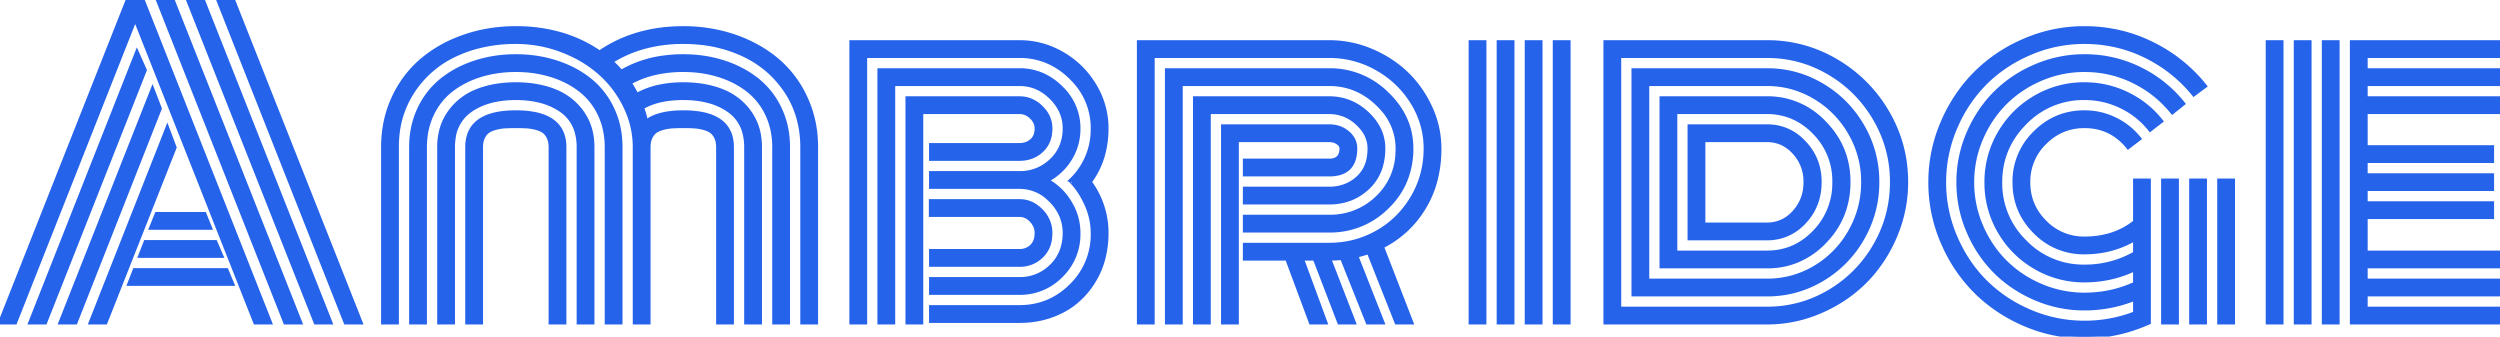 <svg width="626.66" height="84.375" viewBox="0 0 626.66 84.375" xmlns="http://www.w3.org/2000/svg"><g id="svgGroup" stroke-linecap="round" fill-rule="evenodd" font-size="9pt" stroke="#2563eb" stroke-width="0.25mm" fill="#2563eb" style="stroke:#2563eb;stroke-width:0.25mm;fill:#2563eb"><path d="M 162.598 36.914 L 162.598 80.859 L 159.082 80.859 L 159.082 36.914 Q 159.082 31.592 156.714 26.709 A 26.639 26.639 0 0 0 150.342 18.286 A 29.651 29.651 0 0 0 143.172 13.639 A 35.23 35.23 0 0 0 140.82 12.646 Q 135.303 10.547 129.297 10.547 A 37.931 37.931 0 0 0 120.04 11.64 A 32.366 32.366 0 0 0 114.331 13.647 A 25.566 25.566 0 0 0 103.564 22.827 A 24.211 24.211 0 0 0 99.596 34.64 A 30.093 30.093 0 0 0 99.512 36.914 L 99.512 80.859 L 95.996 80.859 L 95.996 36.914 Q 95.996 30.176 98.633 24.512 A 27.495 27.495 0 0 1 104.62 16.083 A 26.366 26.366 0 0 1 105.786 15.039 A 32.189 32.189 0 0 1 114.429 9.866 A 37.618 37.618 0 0 1 116.382 9.131 Q 122.461 7.031 129.297 7.031 A 40.355 40.355 0 0 1 140.56 8.545 A 33.546 33.546 0 0 1 150.293 13.135 Q 159.18 7.031 171.289 7.031 A 39.706 39.706 0 0 1 182.673 8.639 A 37.133 37.133 0 0 1 184.204 9.131 A 34.223 34.223 0 0 1 191.98 12.928 A 30.562 30.562 0 0 1 194.8 15.039 A 27.137 27.137 0 0 1 201.786 24.16 A 31.177 31.177 0 0 1 201.953 24.512 A 28.556 28.556 0 0 1 204.549 35.246 A 33.456 33.456 0 0 1 204.59 36.914 L 204.59 80.859 L 201.074 80.859 L 201.074 36.914 A 26.494 26.494 0 0 0 199.792 28.555 A 23.457 23.457 0 0 0 197.021 22.876 Q 192.969 16.797 186.255 13.672 A 33.659 33.659 0 0 0 175.073 10.719 A 40.931 40.931 0 0 0 171.289 10.547 A 37.027 37.027 0 0 0 161.597 11.768 A 30.382 30.382 0 0 0 153.223 15.43 Q 154.082 16.177 155.085 17.269 A 38.454 38.454 0 0 1 155.713 17.969 A 28.526 28.526 0 0 1 166.432 14.376 A 36.593 36.593 0 0 1 171.289 14.063 Q 176.709 14.063 181.494 15.625 A 27.627 27.627 0 0 1 187.249 18.233 A 24.101 24.101 0 0 1 189.844 20.044 A 20.236 20.236 0 0 1 195.418 27.111 A 23.279 23.279 0 0 1 195.483 27.246 A 21.433 21.433 0 0 1 197.473 34.792 A 25.874 25.874 0 0 1 197.559 36.914 L 197.559 80.859 L 194.043 80.859 L 194.043 36.914 A 20.386 20.386 0 0 0 193.431 31.837 A 17.409 17.409 0 0 0 192.261 28.613 A 16.609 16.609 0 0 0 187.354 22.51 A 22.322 22.322 0 0 0 181.631 19.363 A 26.067 26.067 0 0 0 180.127 18.848 A 28.709 28.709 0 0 0 173.474 17.648 A 33.76 33.76 0 0 0 171.289 17.578 A 31.942 31.942 0 0 0 164.684 18.23 A 24.009 24.009 0 0 0 157.861 20.752 A 38.222 38.222 0 0 1 158.932 22.527 A 47.446 47.446 0 0 1 159.619 23.779 A 20.177 20.177 0 0 1 165.481 21.645 Q 167.98 21.133 170.852 21.096 A 34.791 34.791 0 0 1 171.289 21.094 Q 176.709 21.094 180.981 22.778 Q 185.254 24.463 187.891 28.125 A 13.928 13.928 0 0 1 190.383 34.591 A 18.121 18.121 0 0 1 190.527 36.914 L 190.527 80.859 L 187.012 80.859 L 187.012 36.914 A 13.926 13.926 0 0 0 186.541 33.184 A 9.702 9.702 0 0 0 182.642 27.661 A 16.021 16.021 0 0 0 177.351 25.302 Q 175.172 24.75 172.616 24.638 A 30.269 30.269 0 0 0 171.289 24.609 Q 166.569 24.609 163.171 25.906 A 14.215 14.215 0 0 0 160.986 26.953 Q 161.621 28.809 161.963 30.469 A 9.755 9.755 0 0 1 164.783 29.018 Q 167.432 28.125 171.289 28.125 A 24.969 24.969 0 0 1 175.668 28.474 Q 183.32 29.844 183.492 36.601 A 12.321 12.321 0 0 1 183.496 36.914 L 183.496 80.859 L 179.98 80.859 L 179.98 36.914 Q 179.98 35.656 179.614 34.725 A 4.208 4.208 0 0 0 179.517 34.497 A 4.66 4.66 0 0 0 179.059 33.71 A 3.414 3.414 0 0 0 178.32 32.959 Q 177.588 32.422 176.392 32.104 Q 175.195 31.787 174.072 31.714 A 30.164 30.164 0 0 0 173.16 31.669 Q 172.745 31.655 172.277 31.648 A 64.343 64.343 0 0 0 171.289 31.641 Q 169.639 31.641 168.519 31.713 A 24.517 24.517 0 0 0 168.506 31.714 Q 167.383 31.787 166.187 32.104 Q 164.99 32.422 164.258 32.959 A 3.44 3.44 0 0 0 163.483 33.76 A 4.715 4.715 0 0 0 163.062 34.497 A 4.745 4.745 0 0 0 162.714 35.602 Q 162.616 36.112 162.6 36.695 A 8.354 8.354 0 0 0 162.598 36.914 Z M 535.156 55.615 L 535.156 45.215 L 538.672 45.215 L 538.672 80.859 Q 530.859 84.375 522.51 84.375 A 37.613 37.613 0 0 1 507.495 81.299 A 39.571 39.571 0 0 1 496.853 74.632 A 37.127 37.127 0 0 1 495.166 73.047 A 38.767 38.767 0 0 1 487.307 61.604 A 44.226 44.226 0 0 1 486.914 60.718 A 37.613 37.613 0 0 1 483.838 45.703 A 37.613 37.613 0 0 1 486.914 30.688 A 39.571 39.571 0 0 1 493.581 20.047 A 37.127 37.127 0 0 1 495.166 18.359 A 38.767 38.767 0 0 1 506.609 10.5 A 44.226 44.226 0 0 1 507.495 10.107 A 37.613 37.613 0 0 1 522.51 7.031 Q 531.494 7.031 539.404 10.913 Q 547.314 14.795 552.734 21.582 L 549.902 23.682 Q 544.971 17.578 537.817 14.063 Q 530.664 10.547 522.51 10.547 A 34.403 34.403 0 0 0 508.862 13.33 Q 502.344 16.113 497.632 20.825 A 35.04 35.04 0 0 0 490.492 31.248 A 39.988 39.988 0 0 0 490.137 32.056 A 34.403 34.403 0 0 0 487.354 45.703 A 34.403 34.403 0 0 0 490.137 59.351 Q 492.92 65.869 497.632 70.581 A 35.04 35.04 0 0 0 508.055 77.721 A 39.988 39.988 0 0 0 508.862 78.076 A 34.403 34.403 0 0 0 522.51 80.859 A 34.729 34.729 0 0 0 535.156 78.516 L 535.156 74.902 A 33.75 33.75 0 0 1 522.51 77.344 A 30.878 30.878 0 0 1 510.205 74.829 A 32.416 32.416 0 0 1 501.772 69.622 A 30.17 30.17 0 0 1 500.122 68.091 A 31.566 31.566 0 0 1 493.787 58.913 A 36.155 36.155 0 0 1 493.384 58.008 A 30.878 30.878 0 0 1 490.869 45.703 A 30.878 30.878 0 0 1 493.384 33.398 A 32.416 32.416 0 0 1 498.591 24.966 A 30.17 30.17 0 0 1 500.122 23.315 A 31.566 31.566 0 0 1 509.3 16.98 A 36.155 36.155 0 0 1 510.205 16.577 A 30.878 30.878 0 0 1 522.51 14.062 A 31.013 31.013 0 0 1 536.353 17.236 A 31.578 31.578 0 0 1 547.266 25.977 L 544.531 28.174 Q 540.576 23.242 534.814 20.41 Q 529.053 17.578 522.51 17.578 A 27.493 27.493 0 0 0 511.597 19.8 A 28.407 28.407 0 0 0 503.212 25.224 A 27.147 27.147 0 0 0 502.612 25.806 A 28.161 28.161 0 0 0 496.747 34.466 A 31.911 31.911 0 0 0 496.606 34.79 A 27.493 27.493 0 0 0 494.385 45.703 A 27.493 27.493 0 0 0 496.606 56.616 A 28.407 28.407 0 0 0 502.031 65.001 A 27.147 27.147 0 0 0 502.612 65.601 A 28.161 28.161 0 0 0 511.273 71.466 A 31.911 31.911 0 0 0 511.597 71.606 A 27.493 27.493 0 0 0 522.51 73.828 Q 529.248 73.828 535.156 71.094 L 535.156 67.48 Q 529.248 70.313 522.51 70.313 A 24.13 24.13 0 0 1 510.156 67.017 Q 504.492 63.721 501.196 58.057 A 24.13 24.13 0 0 1 497.9 45.703 A 24.13 24.13 0 0 1 501.196 33.35 Q 504.492 27.686 510.156 24.39 A 24.13 24.13 0 0 1 522.51 21.094 A 24.233 24.233 0 0 1 533.276 23.56 Q 538.33 26.025 541.748 30.371 L 538.965 32.52 A 20.556 20.556 0 0 0 531.714 26.709 Q 527.393 24.609 522.51 24.609 A 20.259 20.259 0 0 0 507.786 30.618 A 24.575 24.575 0 0 0 507.593 30.811 Q 501.416 37.012 501.416 45.703 A 20.321 20.321 0 0 0 507.401 60.401 A 24.812 24.812 0 0 0 507.593 60.596 A 20.261 20.261 0 0 0 522.237 66.795 A 24.469 24.469 0 0 0 522.51 66.797 A 25.054 25.054 0 0 0 535.156 63.477 L 535.156 59.912 Q 529.443 63.281 522.51 63.281 A 16.914 16.914 0 0 1 510.245 58.29 A 20.495 20.495 0 0 1 510.083 58.13 Q 504.932 52.979 504.932 45.703 A 16.914 16.914 0 0 1 509.923 33.438 A 20.495 20.495 0 0 1 510.083 33.276 Q 515.234 28.125 522.51 28.125 Q 526.611 28.125 530.225 29.907 Q 533.838 31.689 536.279 34.766 L 533.447 36.914 Q 529.199 31.641 522.51 31.641 Q 516.699 31.641 512.573 35.767 A 13.529 13.529 0 0 0 508.448 45.522 A 16.258 16.258 0 0 0 508.447 45.703 Q 508.447 51.514 512.573 55.64 A 13.529 13.529 0 0 0 522.329 59.765 A 16.258 16.258 0 0 0 522.51 59.766 A 22.355 22.355 0 0 0 528.809 58.913 A 18.22 18.22 0 0 0 535.156 55.615 Z M 593.018 54.443 L 593.018 63.281 L 626.66 63.281 L 626.66 66.797 L 593.018 66.797 L 593.018 70.313 L 626.66 70.313 L 626.66 73.828 L 593.018 73.828 L 593.018 77.344 L 626.66 77.344 L 626.66 80.859 L 589.502 80.859 L 589.502 10.547 L 626.66 10.547 L 626.66 14.063 L 593.018 14.063 L 593.018 17.578 L 626.66 17.578 L 626.66 21.094 L 593.018 21.094 L 593.018 24.609 L 626.66 24.609 L 626.66 28.125 L 593.018 28.125 L 593.018 36.865 L 624.707 36.865 L 624.707 40.381 L 593.018 40.381 L 593.018 43.896 L 624.707 43.896 L 624.707 47.412 L 593.018 47.412 L 593.018 50.928 L 624.707 50.928 L 624.707 54.443 L 593.018 54.443 Z M 312.012 64.844 L 312.012 61.328 L 333.203 61.328 Q 339.697 61.328 345.215 58.203 Q 350.732 55.078 354.028 49.512 Q 357.324 43.945 357.324 37.207 A 21.561 21.561 0 0 0 354.053 25.757 A 24.206 24.206 0 0 0 345.19 17.236 A 23.89 23.89 0 0 0 333.203 14.063 L 288.965 14.063 L 288.965 80.859 L 285.449 80.859 L 285.449 10.547 L 333.203 10.547 A 26.839 26.839 0 0 1 343.823 12.72 A 29.412 29.412 0 0 1 350.884 16.928 A 26.966 26.966 0 0 1 352.637 18.481 Q 356.348 22.07 358.594 27.002 A 24.364 24.364 0 0 1 360.84 37.207 A 31.531 31.531 0 0 1 359.878 45.15 A 25.531 25.531 0 0 1 356.934 52.124 A 25.625 25.625 0 0 1 346.436 61.816 L 353.809 80.859 L 350.049 80.859 L 343.066 63.232 A 33.624 33.624 0 0 1 341.829 63.617 Q 341.191 63.802 340.476 63.988 A 58.595 58.595 0 0 1 339.99 64.111 L 346.582 80.859 L 342.822 80.859 L 336.377 64.697 A 31.906 31.906 0 0 1 334.024 64.835 A 36.406 36.406 0 0 1 333.203 64.844 L 339.404 80.859 L 335.693 80.859 L 329.541 64.844 L 326.367 64.844 L 332.275 80.859 L 328.564 80.859 L 322.607 64.844 L 312.012 64.844 Z M 268.457 45.313 L 268.359 45.264 A 17.538 17.538 0 0 0 273.874 32.538 A 21.348 21.348 0 0 0 273.877 32.178 A 17.281 17.281 0 0 0 268.607 19.632 A 22.409 22.409 0 0 0 268.433 19.458 A 18.557 18.557 0 0 0 262.09 15.248 A 17.819 17.819 0 0 0 255.566 14.063 L 216.895 14.063 L 216.895 80.859 L 213.379 80.859 L 213.379 10.547 L 255.566 10.547 Q 261.328 10.547 266.382 13.501 A 22.278 22.278 0 0 1 274.414 21.46 A 20.606 20.606 0 0 1 277.393 32.178 A 24.331 24.331 0 0 1 276.407 39.231 A 20.385 20.385 0 0 1 273.193 45.605 A 21.357 21.357 0 0 1 277.393 58.398 A 25.072 25.072 0 0 1 276.563 64.967 A 20.858 20.858 0 0 1 274.365 70.19 A 20.789 20.789 0 0 1 269.599 75.791 A 19.275 19.275 0 0 1 266.431 77.881 A 22.649 22.649 0 0 1 256.674 80.446 A 26.77 26.77 0 0 1 255.566 80.469 L 233.35 80.469 L 233.35 76.953 L 255.566 76.953 Q 263.086 76.953 268.481 71.606 A 17.822 17.822 0 0 0 273.876 58.643 A 22.739 22.739 0 0 0 273.877 58.398 Q 273.877 54.785 272.314 51.27 Q 270.752 47.754 268.408 45.361 Q 268.408 45.313 268.457 45.313 Z M 255.566 69.922 L 233.35 69.922 L 233.35 73.438 L 255.566 73.438 A 14.3 14.3 0 0 0 265.923 69.183 A 17.672 17.672 0 0 0 265.991 69.116 A 14.434 14.434 0 0 0 270.36 58.623 A 18.565 18.565 0 0 0 270.361 58.398 A 14.511 14.511 0 0 0 268.188 50.757 A 15.111 15.111 0 0 0 262.451 45.215 A 14.715 14.715 0 0 0 268.188 39.917 A 14.143 14.143 0 0 0 270.359 32.445 A 16.838 16.838 0 0 0 270.361 32.178 A 13.861 13.861 0 0 0 266.223 22.231 A 18.247 18.247 0 0 0 265.942 21.948 A 15.183 15.183 0 0 0 260.997 18.612 A 14.235 14.235 0 0 0 255.566 17.578 L 220.41 17.578 L 220.41 80.859 L 223.926 80.859 L 223.926 21.094 L 255.566 21.094 Q 260.059 21.094 263.452 24.438 A 11.857 11.857 0 0 1 265.802 27.626 A 10.142 10.142 0 0 1 266.846 32.178 A 11.723 11.723 0 0 1 266.164 36.247 A 10.313 10.313 0 0 1 263.525 40.21 A 11.158 11.158 0 0 1 255.566 43.359 L 244.824 43.359 L 233.35 43.359 L 233.35 46.875 L 244.824 46.875 L 255.566 46.875 A 10.552 10.552 0 0 1 262.915 49.821 A 14.082 14.082 0 0 1 263.452 50.342 A 12.063 12.063 0 0 1 265.971 54.026 A 10.977 10.977 0 0 1 266.846 58.398 A 12.691 12.691 0 0 1 266.255 62.353 A 10.532 10.532 0 0 1 263.525 66.699 A 11.023 11.023 0 0 1 255.566 69.922 Z M 312.012 57.813 L 312.012 54.297 L 333.203 54.297 A 16.879 16.879 0 0 0 345.264 49.512 A 15.974 15.974 0 0 0 350.259 38.422 A 21.523 21.523 0 0 0 350.293 37.207 A 14.675 14.675 0 0 0 346.368 27.191 A 20.066 20.066 0 0 0 345.166 25.952 Q 340.039 21.094 333.203 21.094 L 295.996 21.094 L 295.996 80.859 L 292.48 80.859 L 292.48 17.578 L 333.203 17.578 A 20.233 20.233 0 0 1 347.656 23.462 Q 353.809 29.346 353.809 37.207 A 20.866 20.866 0 0 1 352.241 45.391 A 19.718 19.718 0 0 1 347.729 51.904 A 20.114 20.114 0 0 1 333.203 57.813 L 312.012 57.813 Z M 33.887 4.736 L 3.809 80.859 L 0 80.859 L 31.982 0 L 35.791 0 L 67.725 80.859 L 63.965 80.859 L 33.887 4.736 Z M 155.566 36.914 L 155.566 80.859 L 152.051 80.859 L 152.051 36.914 A 20.386 20.386 0 0 0 151.439 31.837 A 17.409 17.409 0 0 0 150.269 28.613 A 16.609 16.609 0 0 0 145.361 22.51 A 22.322 22.322 0 0 0 139.639 19.363 A 26.067 26.067 0 0 0 138.135 18.848 A 28.709 28.709 0 0 0 131.482 17.648 A 33.76 33.76 0 0 0 129.297 17.578 A 31.194 31.194 0 0 0 123.118 18.171 A 27.127 27.127 0 0 0 120.459 18.848 Q 116.357 20.117 113.232 22.51 Q 110.107 24.902 108.325 28.613 A 18.177 18.177 0 0 0 106.641 34.811 A 22.167 22.167 0 0 0 106.543 36.914 L 106.543 80.859 L 103.027 80.859 L 103.027 36.914 A 23.611 23.611 0 0 1 103.798 30.79 A 20.498 20.498 0 0 1 105.103 27.246 A 20.392 20.392 0 0 1 110.087 20.593 A 19.808 19.808 0 0 1 110.742 20.044 A 25.363 25.363 0 0 1 117.057 16.371 A 30.03 30.03 0 0 1 119.092 15.625 A 32.194 32.194 0 0 1 127.952 14.087 A 36.802 36.802 0 0 1 129.297 14.062 Q 134.717 14.063 139.502 15.625 A 27.627 27.627 0 0 1 145.257 18.233 A 24.101 24.101 0 0 1 147.852 20.044 A 20.236 20.236 0 0 1 153.426 27.111 A 23.279 23.279 0 0 1 153.491 27.246 A 21.433 21.433 0 0 1 155.481 34.792 A 25.874 25.874 0 0 1 155.566 36.914 Z M 312.012 50.781 L 312.012 47.266 L 333.203 47.266 A 11.083 11.083 0 0 0 337.141 46.586 A 10.022 10.022 0 0 0 340.332 44.629 A 8.603 8.603 0 0 0 343.004 39.859 A 12.913 12.913 0 0 0 343.262 37.207 A 7.786 7.786 0 0 0 341.545 32.346 A 11.274 11.274 0 0 0 340.21 30.908 A 10.097 10.097 0 0 0 333.203 28.125 L 303.027 28.125 L 303.027 80.859 L 299.512 80.859 L 299.512 24.609 L 333.203 24.609 Q 338.623 24.609 342.7 28.418 A 13.856 13.856 0 0 1 345.321 31.672 A 11 11 0 0 1 346.777 37.207 A 15.724 15.724 0 0 1 346.198 41.586 A 11.914 11.914 0 0 1 342.822 47.095 Q 338.867 50.781 333.203 50.781 L 312.012 50.781 Z M 148.535 36.914 L 148.535 80.859 L 145.02 80.859 L 145.02 36.914 A 13.926 13.926 0 0 0 144.549 33.184 A 9.702 9.702 0 0 0 140.649 27.661 A 16.021 16.021 0 0 0 135.359 25.302 Q 133.18 24.75 130.624 24.638 A 30.269 30.269 0 0 0 129.297 24.609 A 26.124 26.124 0 0 0 124.521 25.021 Q 121.782 25.531 119.583 26.672 A 14.607 14.607 0 0 0 117.944 27.661 A 9.921 9.921 0 0 0 113.741 34.612 A 15.241 15.241 0 0 0 113.574 36.914 L 113.574 80.859 L 110.059 80.859 L 110.059 36.914 A 16.667 16.667 0 0 1 110.638 32.429 A 13.499 13.499 0 0 1 112.695 28.125 Q 115.332 24.463 119.604 22.778 A 23.824 23.824 0 0 1 125.238 21.351 A 30.933 30.933 0 0 1 129.297 21.094 Q 134.717 21.094 138.989 22.778 Q 143.262 24.463 145.898 28.125 A 13.928 13.928 0 0 1 148.39 34.591 A 18.121 18.121 0 0 1 148.535 36.914 Z M 442.969 80.859 L 402.393 80.859 L 402.393 10.547 L 442.969 10.547 A 33.627 33.627 0 0 1 460.278 15.259 A 35.441 35.441 0 0 1 473.071 28.052 Q 477.832 36.133 477.832 45.605 A 34.437 34.437 0 0 1 475.024 59.326 A 36.244 36.244 0 0 1 469.341 68.591 A 33.639 33.639 0 0 1 467.505 70.581 Q 462.793 75.293 456.348 78.076 Q 449.902 80.859 442.969 80.859 Z M 255.566 36.328 L 233.35 36.328 L 233.35 39.844 L 255.566 39.844 A 8.519 8.519 0 0 0 258.538 39.341 A 7.607 7.607 0 0 0 261.084 37.769 A 6.867 6.867 0 0 0 263.236 33.559 A 9.752 9.752 0 0 0 263.33 32.178 A 6.997 6.997 0 0 0 261.536 27.489 A 9.464 9.464 0 0 0 260.986 26.904 A 8.221 8.221 0 0 0 258.586 25.238 A 7.327 7.327 0 0 0 255.566 24.609 L 227.441 24.609 L 227.441 80.859 L 230.957 80.859 L 230.957 28.125 L 255.566 28.125 A 4.082 4.082 0 0 1 258.306 29.174 A 5.382 5.382 0 0 1 258.521 29.37 A 4.637 4.637 0 0 1 259.332 30.389 A 3.522 3.522 0 0 1 259.814 32.178 A 5.244 5.244 0 0 1 259.673 33.431 A 3.462 3.462 0 0 1 258.594 35.254 A 4.28 4.28 0 0 1 256.117 36.302 A 5.648 5.648 0 0 1 255.566 36.328 Z M 141.504 36.914 L 141.504 80.859 L 137.988 80.859 L 137.988 36.914 Q 137.988 35.656 137.622 34.725 A 4.208 4.208 0 0 0 137.524 34.497 A 4.66 4.66 0 0 0 137.067 33.71 A 3.414 3.414 0 0 0 136.328 32.959 Q 135.596 32.422 134.399 32.104 Q 133.203 31.787 132.08 31.714 A 30.164 30.164 0 0 0 131.167 31.669 Q 130.753 31.655 130.285 31.648 A 64.343 64.343 0 0 0 129.297 31.641 Q 127.647 31.641 126.527 31.713 A 24.517 24.517 0 0 0 126.514 31.714 Q 125.391 31.787 124.194 32.104 Q 122.998 32.422 122.266 32.959 A 3.44 3.44 0 0 0 121.491 33.76 A 4.715 4.715 0 0 0 121.069 34.497 A 4.745 4.745 0 0 0 120.721 35.602 Q 120.624 36.112 120.608 36.695 A 8.354 8.354 0 0 0 120.605 36.914 L 120.605 80.859 L 117.09 80.859 L 117.09 36.914 Q 117.09 29.425 125.952 28.317 A 27.047 27.047 0 0 1 129.297 28.125 A 24.969 24.969 0 0 1 133.676 28.474 Q 141.328 29.844 141.5 36.601 A 12.321 12.321 0 0 1 141.504 36.914 Z M 405.908 14.063 L 405.908 77.344 L 442.969 77.344 Q 451.318 77.344 458.496 73.12 A 31.671 31.671 0 0 0 469.946 61.572 Q 474.219 54.248 474.219 45.605 Q 474.219 37.109 469.946 29.81 Q 465.674 22.51 458.472 18.286 Q 451.27 14.063 442.969 14.063 L 405.908 14.063 Z M 310.059 35.156 L 310.059 80.859 L 306.543 80.859 L 306.543 31.641 L 333.203 31.641 A 7.584 7.584 0 0 1 335.657 32.024 A 6.569 6.569 0 0 1 337.842 33.276 A 5.841 5.841 0 0 1 339.066 34.699 A 4.79 4.79 0 0 1 339.746 37.207 A 9.419 9.419 0 0 1 339.422 39.796 Q 338.59 42.7 335.626 43.471 A 9.64 9.64 0 0 1 333.203 43.75 L 312.012 43.75 L 312.012 40.234 L 333.203 40.234 Q 335.605 40.234 336.101 38.328 A 4.46 4.46 0 0 0 336.23 37.207 A 1.479 1.479 0 0 0 335.862 36.236 Q 335.654 35.987 335.327 35.767 Q 334.424 35.156 333.203 35.156 L 310.059 35.156 Z M 442.969 73.828 L 409.424 73.828 L 409.424 17.578 L 442.969 17.578 Q 450.342 17.578 456.714 21.338 Q 463.086 25.098 466.846 31.567 A 27.456 27.456 0 0 1 470.605 45.605 A 27.899 27.899 0 0 1 466.846 59.79 A 27.903 27.903 0 0 1 456.714 70.068 Q 450.342 73.828 442.969 73.828 Z M 412.939 21.094 L 412.939 70.313 L 442.969 70.313 A 23.042 23.042 0 0 0 454.932 67.041 A 24.255 24.255 0 0 0 463.721 58.057 A 24.624 24.624 0 0 0 466.992 45.605 A 24.087 24.087 0 0 0 463.721 33.35 A 24.493 24.493 0 0 0 454.907 24.39 Q 449.365 21.094 442.969 21.094 L 412.939 21.094 Z M 58.447 0 L 90.43 80.859 L 86.621 80.859 L 54.688 0 L 58.447 0 Z M 39.551 0 L 43.311 0 L 75.293 80.859 L 71.484 80.859 L 39.551 0 Z M 47.119 0 L 50.879 0 L 82.861 80.859 L 79.102 80.859 L 47.119 0 Z M 442.969 66.797 L 416.455 66.797 L 416.455 24.609 L 442.969 24.609 A 19.344 19.344 0 0 1 457.065 30.5 A 24.664 24.664 0 0 1 457.349 30.786 Q 463.379 36.963 463.379 45.605 Q 463.379 54.443 457.373 60.62 A 20.272 20.272 0 0 1 450.317 65.44 A 19.693 19.693 0 0 1 442.969 66.797 Z M 7.568 80.859 L 34.326 13.086 L 36.328 17.578 L 11.328 80.859 L 7.568 80.859 Z M 389.697 80.859 L 389.697 10.547 L 393.213 10.547 L 393.213 80.859 L 389.697 80.859 Z M 382.666 80.859 L 382.666 10.547 L 386.182 10.547 L 386.182 80.859 L 382.666 80.859 Z M 375.635 80.859 L 375.635 10.547 L 379.15 10.547 L 379.15 80.859 L 375.635 80.859 Z M 368.604 80.859 L 368.604 10.547 L 372.119 10.547 L 372.119 80.859 L 368.604 80.859 Z M 585.986 10.547 L 585.986 80.859 L 582.471 80.859 L 582.471 10.547 L 585.986 10.547 Z M 578.955 10.547 L 578.955 80.859 L 575.439 80.859 L 575.439 10.547 L 578.955 10.547 Z M 571.924 10.547 L 571.924 80.859 L 568.408 80.859 L 568.408 10.547 L 571.924 10.547 Z M 419.971 28.125 L 419.971 63.281 L 442.969 63.281 Q 449.902 63.281 454.834 58.13 A 17.442 17.442 0 0 0 459.766 45.605 A 17.134 17.134 0 0 0 454.81 33.252 A 16.86 16.86 0 0 0 449.279 29.367 A 15.959 15.959 0 0 0 442.969 28.125 L 419.971 28.125 Z M 255.566 62.891 L 233.35 62.891 L 233.35 66.406 L 255.566 66.406 A 7.656 7.656 0 0 0 261.06 64.233 A 7.225 7.225 0 0 0 263.205 60.034 A 10.304 10.304 0 0 0 263.33 58.398 A 7.751 7.751 0 0 0 261.135 52.964 A 10.103 10.103 0 0 0 260.986 52.808 A 8.372 8.372 0 0 0 258.837 51.177 A 7.001 7.001 0 0 0 255.566 50.391 L 233.301 50.391 L 233.301 53.906 L 255.566 53.906 A 3.8 3.8 0 0 1 258.044 54.826 A 5.307 5.307 0 0 1 258.521 55.273 A 4.833 4.833 0 0 1 259.468 56.683 A 4.291 4.291 0 0 1 259.814 58.398 A 6.066 6.066 0 0 1 259.677 59.732 Q 259.47 60.648 258.955 61.317 A 3.623 3.623 0 0 1 258.594 61.719 A 4.166 4.166 0 0 1 255.741 62.888 A 5.441 5.441 0 0 1 255.566 62.891 Z M 15.137 80.859 L 38.232 22.363 L 40.088 27.197 L 18.945 80.859 L 15.137 80.859 Z M 442.969 59.766 L 423.486 59.766 L 423.486 31.641 L 442.969 31.641 A 12.291 12.291 0 0 1 451.965 35.428 A 15.888 15.888 0 0 1 452.271 35.742 Q 456.152 39.844 456.152 45.605 Q 456.152 51.563 452.295 55.664 A 13.035 13.035 0 0 1 447.962 58.772 A 12.461 12.461 0 0 1 442.969 59.766 Z M 22.705 80.859 L 41.943 32.031 L 43.799 36.963 L 26.465 80.859 L 22.705 80.859 Z M 427.002 35.156 L 427.002 56.25 L 442.969 56.25 A 8.757 8.757 0 0 0 449.421 53.501 A 11.535 11.535 0 0 0 449.731 53.174 A 10.666 10.666 0 0 0 452.522 46.299 A 13.865 13.865 0 0 0 452.539 45.605 A 10.558 10.558 0 0 0 449.731 38.232 A 9.69 9.69 0 0 0 446.951 36.076 A 8.7 8.7 0 0 0 442.969 35.156 L 427.002 35.156 Z M 556.25 80.859 L 556.25 45.215 L 559.766 45.215 L 559.766 80.859 L 556.25 80.859 Z M 549.219 80.859 L 549.219 45.215 L 552.734 45.215 L 552.734 80.859 L 549.219 80.859 Z M 542.188 80.859 L 542.188 45.215 L 545.703 45.215 L 545.703 80.859 L 542.188 80.859 Z M 58.252 71.191 L 32.373 71.191 L 33.74 67.676 L 56.787 67.676 L 58.252 71.191 Z M 55.518 64.16 L 35.107 64.16 L 36.475 60.645 L 54.004 60.645 L 55.518 64.16 Z M 52.686 57.129 L 37.842 57.129 L 39.258 53.613 L 51.27 53.613 L 52.686 57.129 Z" vector-effect="non-scaling-stroke"/></g></svg>